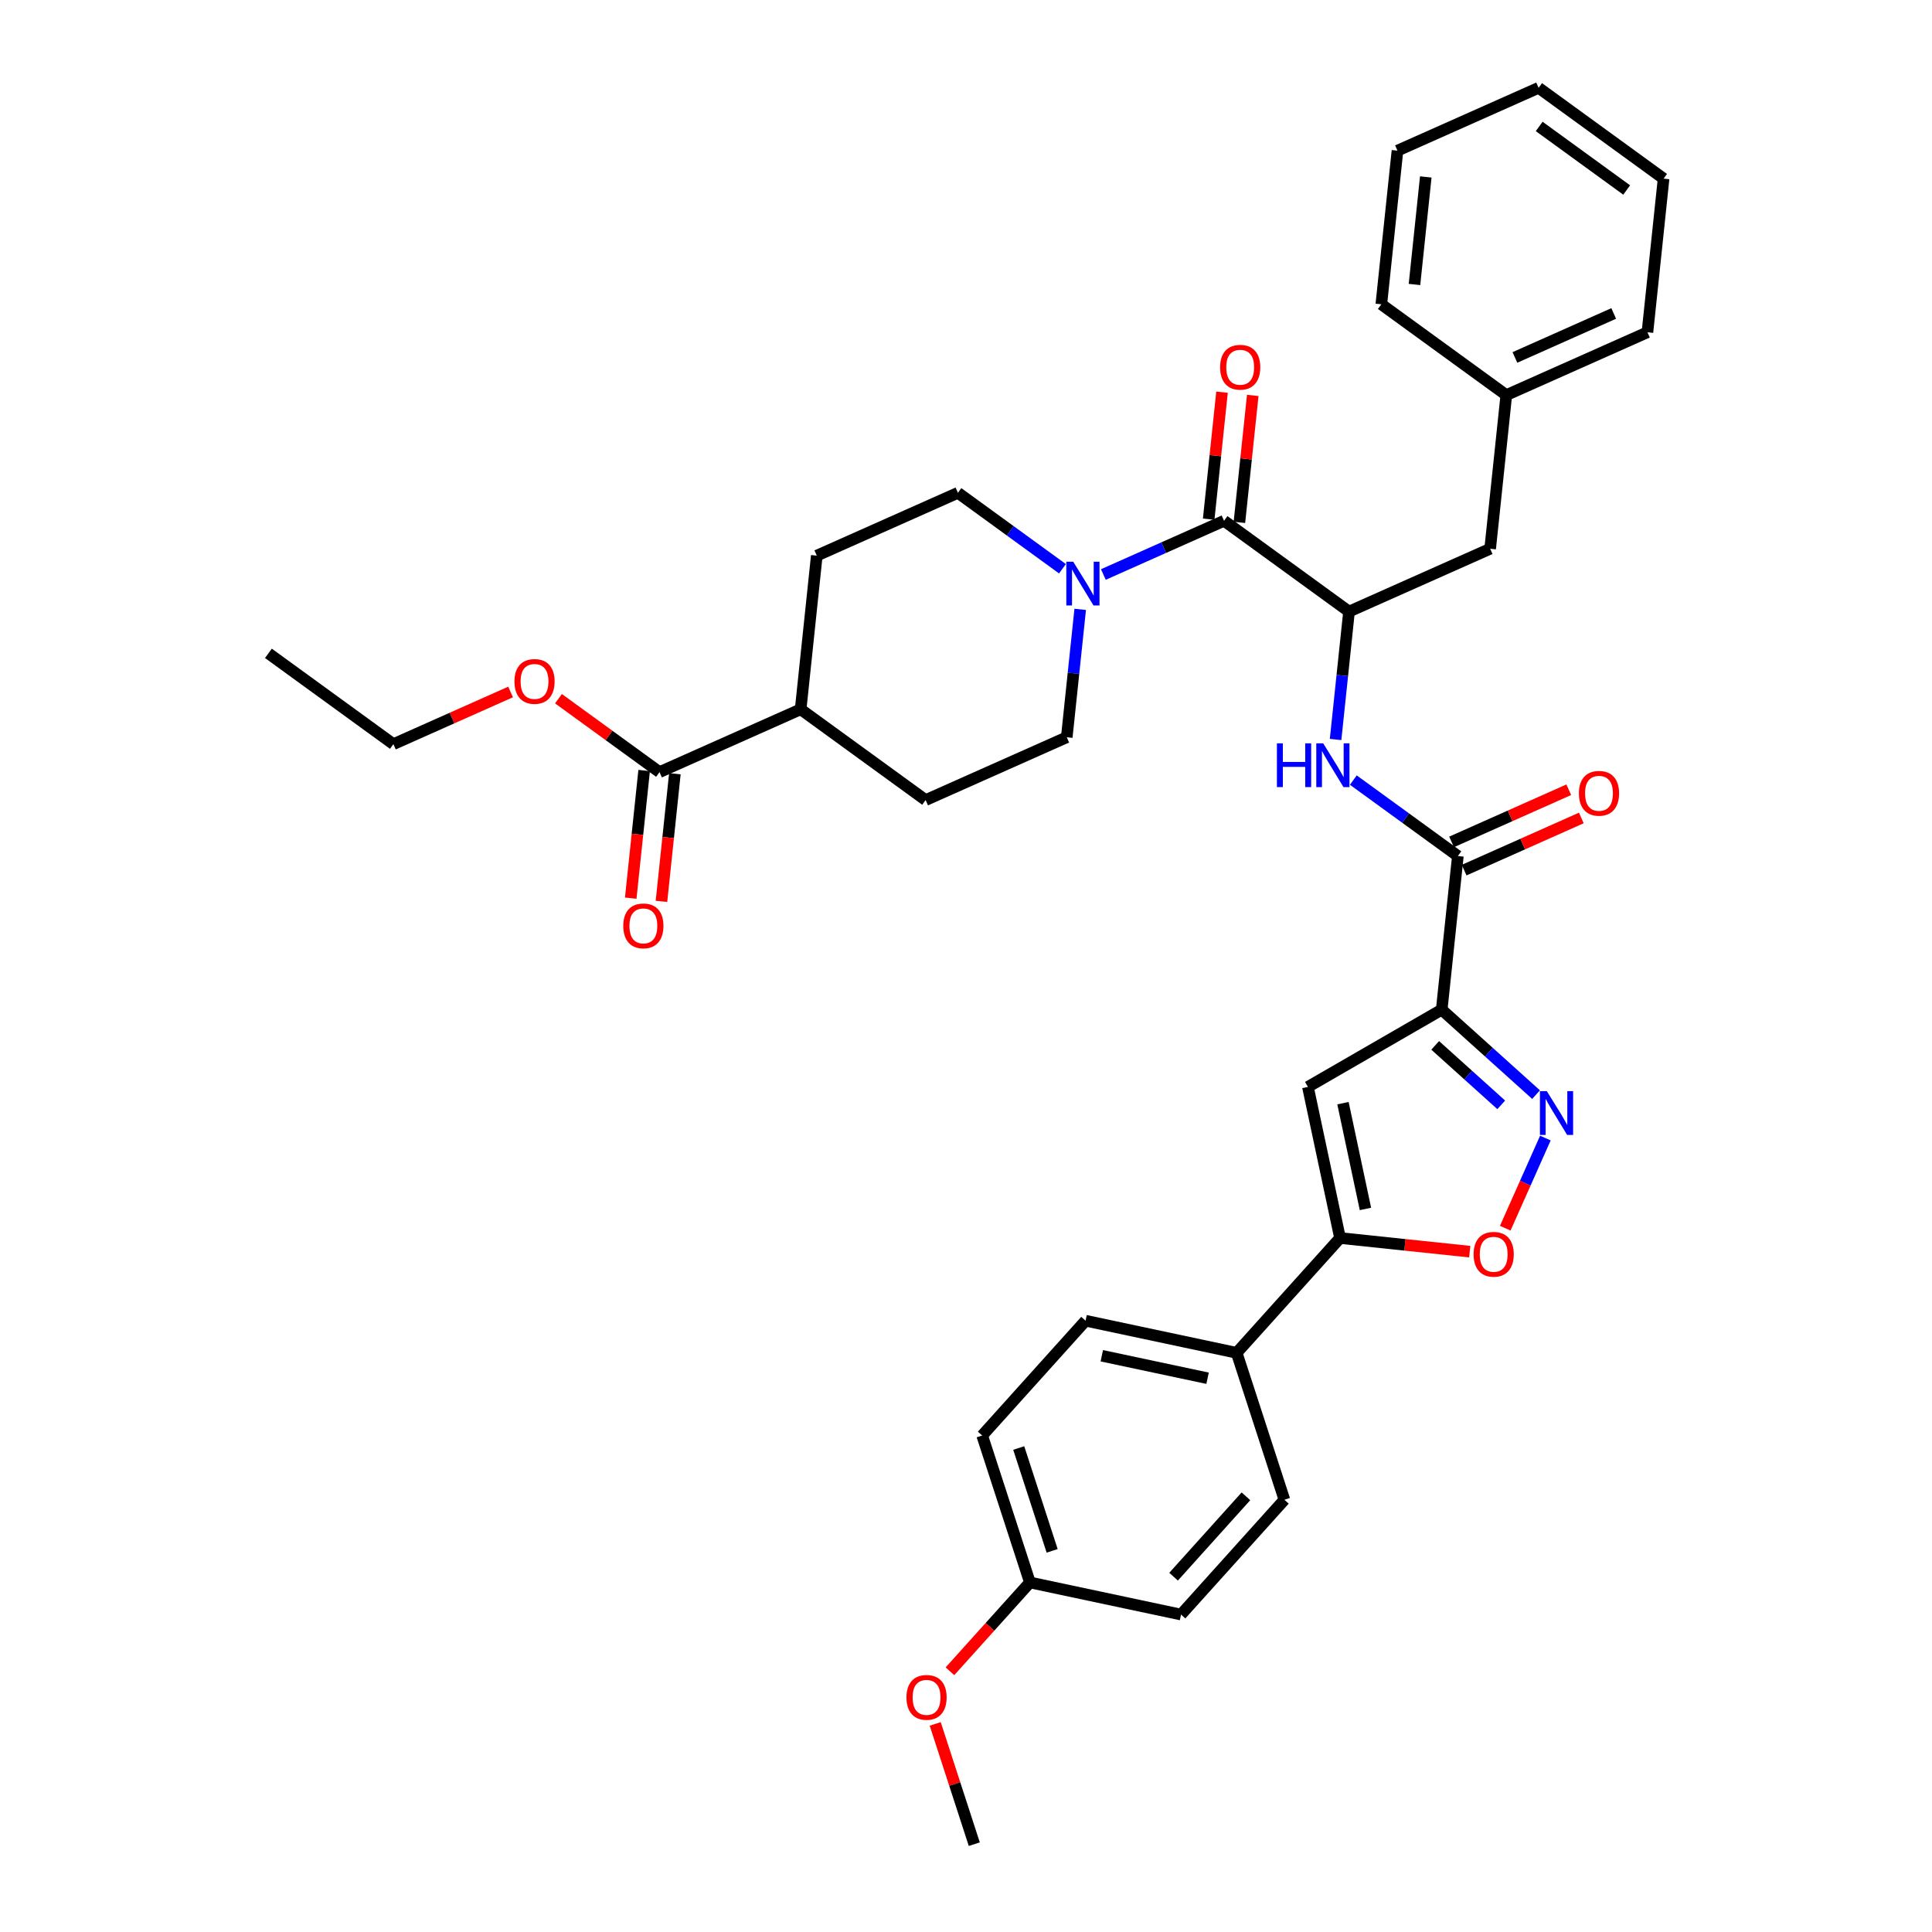 <?xml version='1.0' encoding='iso-8859-1'?>
<svg version='1.1' baseProfile='full'
              xmlns='http://www.w3.org/2000/svg'
                      xmlns:rdkit='http://www.rdkit.org/xml'
                      xmlns:xlink='http://www.w3.org/1999/xlink'
                  xml:space='preserve'
width='1000px' height='1000px' viewBox='0 0 1000 1000'>
<!-- END OF HEADER -->
<rect style='opacity:1.0;fill:#FFFFFF;stroke:none' width='1000' height='1000' x='0' y='0'> </rect>
<path class='bond-0' d='M 633.562,269.552 L 602.331,283.457' style='fill:none;fill-rule:evenodd;stroke:#000000;stroke-width:6px;stroke-linecap:butt;stroke-linejoin:miter;stroke-opacity:1' />
<path class='bond-0' d='M 602.331,283.457 L 571.099,297.362' style='fill:none;fill-rule:evenodd;stroke:#0000FF;stroke-width:6px;stroke-linecap:butt;stroke-linejoin:miter;stroke-opacity:1' />
<path class='bond-1' d='M 641.514,270.388 L 644.968,237.526' style='fill:none;fill-rule:evenodd;stroke:#000000;stroke-width:6px;stroke-linecap:butt;stroke-linejoin:miter;stroke-opacity:1' />
<path class='bond-1' d='M 644.968,237.526 L 648.422,204.664' style='fill:none;fill-rule:evenodd;stroke:#FF0000;stroke-width:6px;stroke-linecap:butt;stroke-linejoin:miter;stroke-opacity:1' />
<path class='bond-1' d='M 625.609,268.716 L 629.063,235.854' style='fill:none;fill-rule:evenodd;stroke:#000000;stroke-width:6px;stroke-linecap:butt;stroke-linejoin:miter;stroke-opacity:1' />
<path class='bond-1' d='M 629.063,235.854 L 632.517,202.993' style='fill:none;fill-rule:evenodd;stroke:#FF0000;stroke-width:6px;stroke-linecap:butt;stroke-linejoin:miter;stroke-opacity:1' />
<path class='bond-2' d='M 633.562,269.552 L 698.253,316.553' style='fill:none;fill-rule:evenodd;stroke:#000000;stroke-width:6px;stroke-linecap:butt;stroke-linejoin:miter;stroke-opacity:1' />
<path class='bond-3' d='M 549.925,294.384 L 522.873,274.729' style='fill:none;fill-rule:evenodd;stroke:#0000FF;stroke-width:6px;stroke-linecap:butt;stroke-linejoin:miter;stroke-opacity:1' />
<path class='bond-3' d='M 522.873,274.729 L 495.821,255.075' style='fill:none;fill-rule:evenodd;stroke:#000000;stroke-width:6px;stroke-linecap:butt;stroke-linejoin:miter;stroke-opacity:1' />
<path class='bond-4' d='M 559.112,315.397 L 555.633,348.499' style='fill:none;fill-rule:evenodd;stroke:#0000FF;stroke-width:6px;stroke-linecap:butt;stroke-linejoin:miter;stroke-opacity:1' />
<path class='bond-4' d='M 555.633,348.499 L 552.154,381.6' style='fill:none;fill-rule:evenodd;stroke:#000000;stroke-width:6px;stroke-linecap:butt;stroke-linejoin:miter;stroke-opacity:1' />
<path class='bond-5' d='M 333.411,398.811 L 329.938,431.849' style='fill:none;fill-rule:evenodd;stroke:#000000;stroke-width:6px;stroke-linecap:butt;stroke-linejoin:miter;stroke-opacity:1' />
<path class='bond-5' d='M 329.938,431.849 L 326.466,464.886' style='fill:none;fill-rule:evenodd;stroke:#FF0000;stroke-width:6px;stroke-linecap:butt;stroke-linejoin:miter;stroke-opacity:1' />
<path class='bond-5' d='M 349.315,400.483 L 345.843,433.52' style='fill:none;fill-rule:evenodd;stroke:#000000;stroke-width:6px;stroke-linecap:butt;stroke-linejoin:miter;stroke-opacity:1' />
<path class='bond-5' d='M 345.843,433.52 L 342.371,466.558' style='fill:none;fill-rule:evenodd;stroke:#FF0000;stroke-width:6px;stroke-linecap:butt;stroke-linejoin:miter;stroke-opacity:1' />
<path class='bond-6' d='M 341.363,399.647 L 414.413,367.123' style='fill:none;fill-rule:evenodd;stroke:#000000;stroke-width:6px;stroke-linecap:butt;stroke-linejoin:miter;stroke-opacity:1' />
<path class='bond-7' d='M 341.363,399.647 L 315.214,380.649' style='fill:none;fill-rule:evenodd;stroke:#000000;stroke-width:6px;stroke-linecap:butt;stroke-linejoin:miter;stroke-opacity:1' />
<path class='bond-7' d='M 315.214,380.649 L 289.066,361.651' style='fill:none;fill-rule:evenodd;stroke:#FF0000;stroke-width:6px;stroke-linecap:butt;stroke-linejoin:miter;stroke-opacity:1' />
<path class='bond-8' d='M 698.253,316.553 L 694.774,349.654' style='fill:none;fill-rule:evenodd;stroke:#000000;stroke-width:6px;stroke-linecap:butt;stroke-linejoin:miter;stroke-opacity:1' />
<path class='bond-8' d='M 694.774,349.654 L 691.295,382.756' style='fill:none;fill-rule:evenodd;stroke:#0000FF;stroke-width:6px;stroke-linecap:butt;stroke-linejoin:miter;stroke-opacity:1' />
<path class='bond-9' d='M 698.253,316.553 L 771.303,284.029' style='fill:none;fill-rule:evenodd;stroke:#000000;stroke-width:6px;stroke-linecap:butt;stroke-linejoin:miter;stroke-opacity:1' />
<path class='bond-10' d='M 757.838,450.384 L 788.166,436.881' style='fill:none;fill-rule:evenodd;stroke:#000000;stroke-width:6px;stroke-linecap:butt;stroke-linejoin:miter;stroke-opacity:1' />
<path class='bond-10' d='M 788.166,436.881 L 818.494,423.378' style='fill:none;fill-rule:evenodd;stroke:#FF0000;stroke-width:6px;stroke-linecap:butt;stroke-linejoin:miter;stroke-opacity:1' />
<path class='bond-10' d='M 751.334,435.774 L 781.661,422.271' style='fill:none;fill-rule:evenodd;stroke:#000000;stroke-width:6px;stroke-linecap:butt;stroke-linejoin:miter;stroke-opacity:1' />
<path class='bond-10' d='M 781.661,422.271 L 811.989,408.768' style='fill:none;fill-rule:evenodd;stroke:#FF0000;stroke-width:6px;stroke-linecap:butt;stroke-linejoin:miter;stroke-opacity:1' />
<path class='bond-11' d='M 754.586,443.079 L 727.534,423.424' style='fill:none;fill-rule:evenodd;stroke:#000000;stroke-width:6px;stroke-linecap:butt;stroke-linejoin:miter;stroke-opacity:1' />
<path class='bond-11' d='M 727.534,423.424 L 700.482,403.77' style='fill:none;fill-rule:evenodd;stroke:#0000FF;stroke-width:6px;stroke-linecap:butt;stroke-linejoin:miter;stroke-opacity:1' />
<path class='bond-12' d='M 754.586,443.079 L 746.228,522.603' style='fill:none;fill-rule:evenodd;stroke:#000000;stroke-width:6px;stroke-linecap:butt;stroke-linejoin:miter;stroke-opacity:1' />
<path class='bond-13' d='M 760.734,647.856 L 727.168,644.328' style='fill:none;fill-rule:evenodd;stroke:#FF0000;stroke-width:6px;stroke-linecap:butt;stroke-linejoin:miter;stroke-opacity:1' />
<path class='bond-13' d='M 727.168,644.328 L 693.603,640.8' style='fill:none;fill-rule:evenodd;stroke:#000000;stroke-width:6px;stroke-linecap:butt;stroke-linejoin:miter;stroke-opacity:1' />
<path class='bond-14' d='M 779.116,635.709 L 789.5,612.386' style='fill:none;fill-rule:evenodd;stroke:#FF0000;stroke-width:6px;stroke-linecap:butt;stroke-linejoin:miter;stroke-opacity:1' />
<path class='bond-14' d='M 789.5,612.386 L 799.884,589.063' style='fill:none;fill-rule:evenodd;stroke:#0000FF;stroke-width:6px;stroke-linecap:butt;stroke-linejoin:miter;stroke-opacity:1' />
<path class='bond-15' d='M 693.603,640.8 L 676.978,562.585' style='fill:none;fill-rule:evenodd;stroke:#000000;stroke-width:6px;stroke-linecap:butt;stroke-linejoin:miter;stroke-opacity:1' />
<path class='bond-15' d='M 706.752,625.743 L 695.115,570.992' style='fill:none;fill-rule:evenodd;stroke:#000000;stroke-width:6px;stroke-linecap:butt;stroke-linejoin:miter;stroke-opacity:1' />
<path class='bond-16' d='M 693.603,640.8 L 640.097,700.224' style='fill:none;fill-rule:evenodd;stroke:#000000;stroke-width:6px;stroke-linecap:butt;stroke-linejoin:miter;stroke-opacity:1' />
<path class='bond-17' d='M 676.978,562.585 L 746.228,522.603' style='fill:none;fill-rule:evenodd;stroke:#000000;stroke-width:6px;stroke-linecap:butt;stroke-linejoin:miter;stroke-opacity:1' />
<path class='bond-18' d='M 746.228,522.603 L 770.646,544.59' style='fill:none;fill-rule:evenodd;stroke:#000000;stroke-width:6px;stroke-linecap:butt;stroke-linejoin:miter;stroke-opacity:1' />
<path class='bond-18' d='M 770.646,544.59 L 795.065,566.576' style='fill:none;fill-rule:evenodd;stroke:#0000FF;stroke-width:6px;stroke-linecap:butt;stroke-linejoin:miter;stroke-opacity:1' />
<path class='bond-18' d='M 742.852,541.084 L 759.945,556.475' style='fill:none;fill-rule:evenodd;stroke:#000000;stroke-width:6px;stroke-linecap:butt;stroke-linejoin:miter;stroke-opacity:1' />
<path class='bond-18' d='M 759.945,556.475 L 777.038,571.865' style='fill:none;fill-rule:evenodd;stroke:#0000FF;stroke-width:6px;stroke-linecap:butt;stroke-linejoin:miter;stroke-opacity:1' />
<path class='bond-19' d='M 508.376,743.023 L 533.086,819.072' style='fill:none;fill-rule:evenodd;stroke:#000000;stroke-width:6px;stroke-linecap:butt;stroke-linejoin:miter;stroke-opacity:1' />
<path class='bond-19' d='M 527.293,749.488 L 544.59,802.723' style='fill:none;fill-rule:evenodd;stroke:#000000;stroke-width:6px;stroke-linecap:butt;stroke-linejoin:miter;stroke-opacity:1' />
<path class='bond-20' d='M 508.376,743.023 L 561.882,683.599' style='fill:none;fill-rule:evenodd;stroke:#000000;stroke-width:6px;stroke-linecap:butt;stroke-linejoin:miter;stroke-opacity:1' />
<path class='bond-21' d='M 533.086,819.072 L 611.302,835.697' style='fill:none;fill-rule:evenodd;stroke:#000000;stroke-width:6px;stroke-linecap:butt;stroke-linejoin:miter;stroke-opacity:1' />
<path class='bond-22' d='M 533.086,819.072 L 512.389,842.059' style='fill:none;fill-rule:evenodd;stroke:#000000;stroke-width:6px;stroke-linecap:butt;stroke-linejoin:miter;stroke-opacity:1' />
<path class='bond-22' d='M 512.389,842.059 L 491.691,865.047' style='fill:none;fill-rule:evenodd;stroke:#FF0000;stroke-width:6px;stroke-linecap:butt;stroke-linejoin:miter;stroke-opacity:1' />
<path class='bond-23' d='M 611.302,835.697 L 664.807,776.274' style='fill:none;fill-rule:evenodd;stroke:#000000;stroke-width:6px;stroke-linecap:butt;stroke-linejoin:miter;stroke-opacity:1' />
<path class='bond-23' d='M 607.443,816.083 L 644.897,774.486' style='fill:none;fill-rule:evenodd;stroke:#000000;stroke-width:6px;stroke-linecap:butt;stroke-linejoin:miter;stroke-opacity:1' />
<path class='bond-24' d='M 664.807,776.274 L 640.097,700.224' style='fill:none;fill-rule:evenodd;stroke:#000000;stroke-width:6px;stroke-linecap:butt;stroke-linejoin:miter;stroke-opacity:1' />
<path class='bond-25' d='M 640.097,700.224 L 561.882,683.599' style='fill:none;fill-rule:evenodd;stroke:#000000;stroke-width:6px;stroke-linecap:butt;stroke-linejoin:miter;stroke-opacity:1' />
<path class='bond-25' d='M 625.04,713.374 L 570.289,701.736' style='fill:none;fill-rule:evenodd;stroke:#000000;stroke-width:6px;stroke-linecap:butt;stroke-linejoin:miter;stroke-opacity:1' />
<path class='bond-26' d='M 484.065,892.298 L 494.178,923.422' style='fill:none;fill-rule:evenodd;stroke:#FF0000;stroke-width:6px;stroke-linecap:butt;stroke-linejoin:miter;stroke-opacity:1' />
<path class='bond-26' d='M 494.178,923.422 L 504.29,954.545' style='fill:none;fill-rule:evenodd;stroke:#000000;stroke-width:6px;stroke-linecap:butt;stroke-linejoin:miter;stroke-opacity:1' />
<path class='bond-27' d='M 771.303,284.029 L 779.661,204.504' style='fill:none;fill-rule:evenodd;stroke:#000000;stroke-width:6px;stroke-linecap:butt;stroke-linejoin:miter;stroke-opacity:1' />
<path class='bond-28' d='M 779.661,204.504 L 852.711,171.98' style='fill:none;fill-rule:evenodd;stroke:#000000;stroke-width:6px;stroke-linecap:butt;stroke-linejoin:miter;stroke-opacity:1' />
<path class='bond-28' d='M 784.114,185.016 L 835.249,162.249' style='fill:none;fill-rule:evenodd;stroke:#000000;stroke-width:6px;stroke-linecap:butt;stroke-linejoin:miter;stroke-opacity:1' />
<path class='bond-29' d='M 779.661,204.504 L 714.97,157.503' style='fill:none;fill-rule:evenodd;stroke:#000000;stroke-width:6px;stroke-linecap:butt;stroke-linejoin:miter;stroke-opacity:1' />
<path class='bond-30' d='M 852.711,171.98 L 861.069,92.456' style='fill:none;fill-rule:evenodd;stroke:#000000;stroke-width:6px;stroke-linecap:butt;stroke-linejoin:miter;stroke-opacity:1' />
<path class='bond-31' d='M 861.069,92.456 L 796.378,45.455' style='fill:none;fill-rule:evenodd;stroke:#000000;stroke-width:6px;stroke-linecap:butt;stroke-linejoin:miter;stroke-opacity:1' />
<path class='bond-31' d='M 841.965,98.344 L 796.682,65.443' style='fill:none;fill-rule:evenodd;stroke:#000000;stroke-width:6px;stroke-linecap:butt;stroke-linejoin:miter;stroke-opacity:1' />
<path class='bond-32' d='M 796.378,45.455 L 723.328,77.978' style='fill:none;fill-rule:evenodd;stroke:#000000;stroke-width:6px;stroke-linecap:butt;stroke-linejoin:miter;stroke-opacity:1' />
<path class='bond-33' d='M 723.328,77.978 L 714.97,157.503' style='fill:none;fill-rule:evenodd;stroke:#000000;stroke-width:6px;stroke-linecap:butt;stroke-linejoin:miter;stroke-opacity:1' />
<path class='bond-33' d='M 737.98,91.579 L 732.129,147.246' style='fill:none;fill-rule:evenodd;stroke:#000000;stroke-width:6px;stroke-linecap:butt;stroke-linejoin:miter;stroke-opacity:1' />
<path class='bond-34' d='M 414.413,367.123 L 479.104,414.124' style='fill:none;fill-rule:evenodd;stroke:#000000;stroke-width:6px;stroke-linecap:butt;stroke-linejoin:miter;stroke-opacity:1' />
<path class='bond-35' d='M 414.413,367.123 L 422.771,287.598' style='fill:none;fill-rule:evenodd;stroke:#000000;stroke-width:6px;stroke-linecap:butt;stroke-linejoin:miter;stroke-opacity:1' />
<path class='bond-36' d='M 264.277,358.164 L 233.95,371.667' style='fill:none;fill-rule:evenodd;stroke:#FF0000;stroke-width:6px;stroke-linecap:butt;stroke-linejoin:miter;stroke-opacity:1' />
<path class='bond-36' d='M 233.95,371.667 L 203.622,385.17' style='fill:none;fill-rule:evenodd;stroke:#000000;stroke-width:6px;stroke-linecap:butt;stroke-linejoin:miter;stroke-opacity:1' />
<path class='bond-37' d='M 552.154,381.6 L 479.104,414.124' style='fill:none;fill-rule:evenodd;stroke:#000000;stroke-width:6px;stroke-linecap:butt;stroke-linejoin:miter;stroke-opacity:1' />
<path class='bond-38' d='M 495.821,255.075 L 422.771,287.598' style='fill:none;fill-rule:evenodd;stroke:#000000;stroke-width:6px;stroke-linecap:butt;stroke-linejoin:miter;stroke-opacity:1' />
<path class='bond-39' d='M 203.622,385.17 L 138.931,338.169' style='fill:none;fill-rule:evenodd;stroke:#000000;stroke-width:6px;stroke-linecap:butt;stroke-linejoin:miter;stroke-opacity:1' />
<path  class='atom-1' d='M 555.506 290.753
L 562.927 302.747
Q 563.663 303.931, 564.846 306.074
Q 566.03 308.217, 566.094 308.345
L 566.094 290.753
L 569.1 290.753
L 569.1 313.398
L 565.998 313.398
L 558.033 300.284
Q 557.106 298.749, 556.114 296.99
Q 555.155 295.231, 554.867 294.687
L 554.867 313.398
L 551.924 313.398
L 551.924 290.753
L 555.506 290.753
' fill='#0000FF'/>
<path  class='atom-2' d='M 631.525 190.091
Q 631.525 184.654, 634.212 181.615
Q 636.899 178.576, 641.92 178.576
Q 646.942 178.576, 649.629 181.615
Q 652.315 184.654, 652.315 190.091
Q 652.315 195.592, 649.597 198.727
Q 646.878 201.83, 641.92 201.83
Q 636.931 201.83, 634.212 198.727
Q 631.525 195.624, 631.525 190.091
M 641.92 199.271
Q 645.375 199.271, 647.23 196.968
Q 649.117 194.633, 649.117 190.091
Q 649.117 185.645, 647.23 183.406
Q 645.375 181.135, 641.92 181.135
Q 638.466 181.135, 636.579 183.374
Q 634.724 185.613, 634.724 190.091
Q 634.724 194.665, 636.579 196.968
Q 638.466 199.271, 641.92 199.271
' fill='#FF0000'/>
<path  class='atom-4' d='M 322.609 479.236
Q 322.609 473.798, 325.296 470.76
Q 327.983 467.721, 333.005 467.721
Q 338.026 467.721, 340.713 470.76
Q 343.4 473.798, 343.4 479.236
Q 343.4 484.737, 340.681 487.872
Q 337.962 490.974, 333.005 490.974
Q 328.015 490.974, 325.296 487.872
Q 322.609 484.769, 322.609 479.236
M 333.005 488.416
Q 336.459 488.416, 338.314 486.113
Q 340.201 483.778, 340.201 479.236
Q 340.201 474.79, 338.314 472.551
Q 336.459 470.28, 333.005 470.28
Q 329.55 470.28, 327.663 472.519
Q 325.808 474.758, 325.808 479.236
Q 325.808 483.81, 327.663 486.113
Q 329.55 488.416, 333.005 488.416
' fill='#FF0000'/>
<path  class='atom-7' d='M 817.241 410.619
Q 817.241 405.181, 819.927 402.143
Q 822.614 399.104, 827.636 399.104
Q 832.657 399.104, 835.344 402.143
Q 838.031 405.181, 838.031 410.619
Q 838.031 416.12, 835.312 419.255
Q 832.593 422.357, 827.636 422.357
Q 822.646 422.357, 819.927 419.255
Q 817.241 416.152, 817.241 410.619
M 827.636 419.798
Q 831.09 419.798, 832.945 417.496
Q 834.832 415.161, 834.832 410.619
Q 834.832 406.173, 832.945 403.934
Q 831.09 401.663, 827.636 401.663
Q 824.181 401.663, 822.294 403.902
Q 820.439 406.141, 820.439 410.619
Q 820.439 415.193, 822.294 417.496
Q 824.181 419.798, 827.636 419.798
' fill='#FF0000'/>
<path  class='atom-8' d='M 660.932 384.755
L 664.003 384.755
L 664.003 394.382
L 675.581 394.382
L 675.581 384.755
L 678.652 384.755
L 678.652 407.4
L 675.581 407.4
L 675.581 396.941
L 664.003 396.941
L 664.003 407.4
L 660.932 407.4
L 660.932 384.755
' fill='#0000FF'/>
<path  class='atom-8' d='M 684.889 384.755
L 692.31 396.749
Q 693.045 397.933, 694.229 400.076
Q 695.412 402.219, 695.476 402.347
L 695.476 384.755
L 698.483 384.755
L 698.483 407.4
L 695.38 407.4
L 687.416 394.286
Q 686.488 392.751, 685.497 390.992
Q 684.537 389.233, 684.249 388.689
L 684.249 407.4
L 681.307 407.4
L 681.307 384.755
L 684.889 384.755
' fill='#0000FF'/>
<path  class='atom-9' d='M 762.733 649.223
Q 762.733 643.785, 765.419 640.747
Q 768.106 637.708, 773.128 637.708
Q 778.149 637.708, 780.836 640.747
Q 783.523 643.785, 783.523 649.223
Q 783.523 654.724, 780.804 657.859
Q 778.086 660.961, 773.128 660.961
Q 768.138 660.961, 765.419 657.859
Q 762.733 654.756, 762.733 649.223
M 773.128 658.402
Q 776.582 658.402, 778.437 656.099
Q 780.324 653.765, 780.324 649.223
Q 780.324 644.777, 778.437 642.538
Q 776.582 640.267, 773.128 640.267
Q 769.673 640.267, 767.786 642.506
Q 765.931 644.745, 765.931 649.223
Q 765.931 653.797, 767.786 656.099
Q 769.673 658.402, 773.128 658.402
' fill='#FF0000'/>
<path  class='atom-13' d='M 800.646 564.786
L 808.067 576.781
Q 808.802 577.964, 809.986 580.107
Q 811.169 582.25, 811.233 582.378
L 811.233 564.786
L 814.24 564.786
L 814.24 587.432
L 811.137 587.432
L 803.173 574.318
Q 802.245 572.783, 801.254 571.023
Q 800.294 569.264, 800.006 568.72
L 800.006 587.432
L 797.064 587.432
L 797.064 564.786
L 800.646 564.786
' fill='#0000FF'/>
<path  class='atom-20' d='M 469.185 878.56
Q 469.185 873.123, 471.872 870.084
Q 474.559 867.046, 479.581 867.046
Q 484.602 867.046, 487.289 870.084
Q 489.976 873.123, 489.976 878.56
Q 489.976 884.062, 487.257 887.196
Q 484.538 890.299, 479.581 890.299
Q 474.591 890.299, 471.872 887.196
Q 469.185 884.094, 469.185 878.56
M 479.581 887.74
Q 483.035 887.74, 484.89 885.437
Q 486.777 883.102, 486.777 878.56
Q 486.777 874.114, 484.89 871.875
Q 483.035 869.604, 479.581 869.604
Q 476.126 869.604, 474.239 871.843
Q 472.384 874.082, 472.384 878.56
Q 472.384 883.134, 474.239 885.437
Q 476.126 887.74, 479.581 887.74
' fill='#FF0000'/>
<path  class='atom-30' d='M 266.277 352.71
Q 266.277 347.273, 268.963 344.234
Q 271.65 341.195, 276.672 341.195
Q 281.693 341.195, 284.38 344.234
Q 287.067 347.273, 287.067 352.71
Q 287.067 358.212, 284.348 361.346
Q 281.629 364.449, 276.672 364.449
Q 271.682 364.449, 268.963 361.346
Q 266.277 358.244, 266.277 352.71
M 276.672 361.89
Q 280.126 361.89, 281.981 359.587
Q 283.868 357.252, 283.868 352.71
Q 283.868 348.264, 281.981 346.025
Q 280.126 343.754, 276.672 343.754
Q 273.217 343.754, 271.33 345.993
Q 269.475 348.232, 269.475 352.71
Q 269.475 357.284, 271.33 359.587
Q 273.217 361.89, 276.672 361.89
' fill='#FF0000'/>
</svg>
